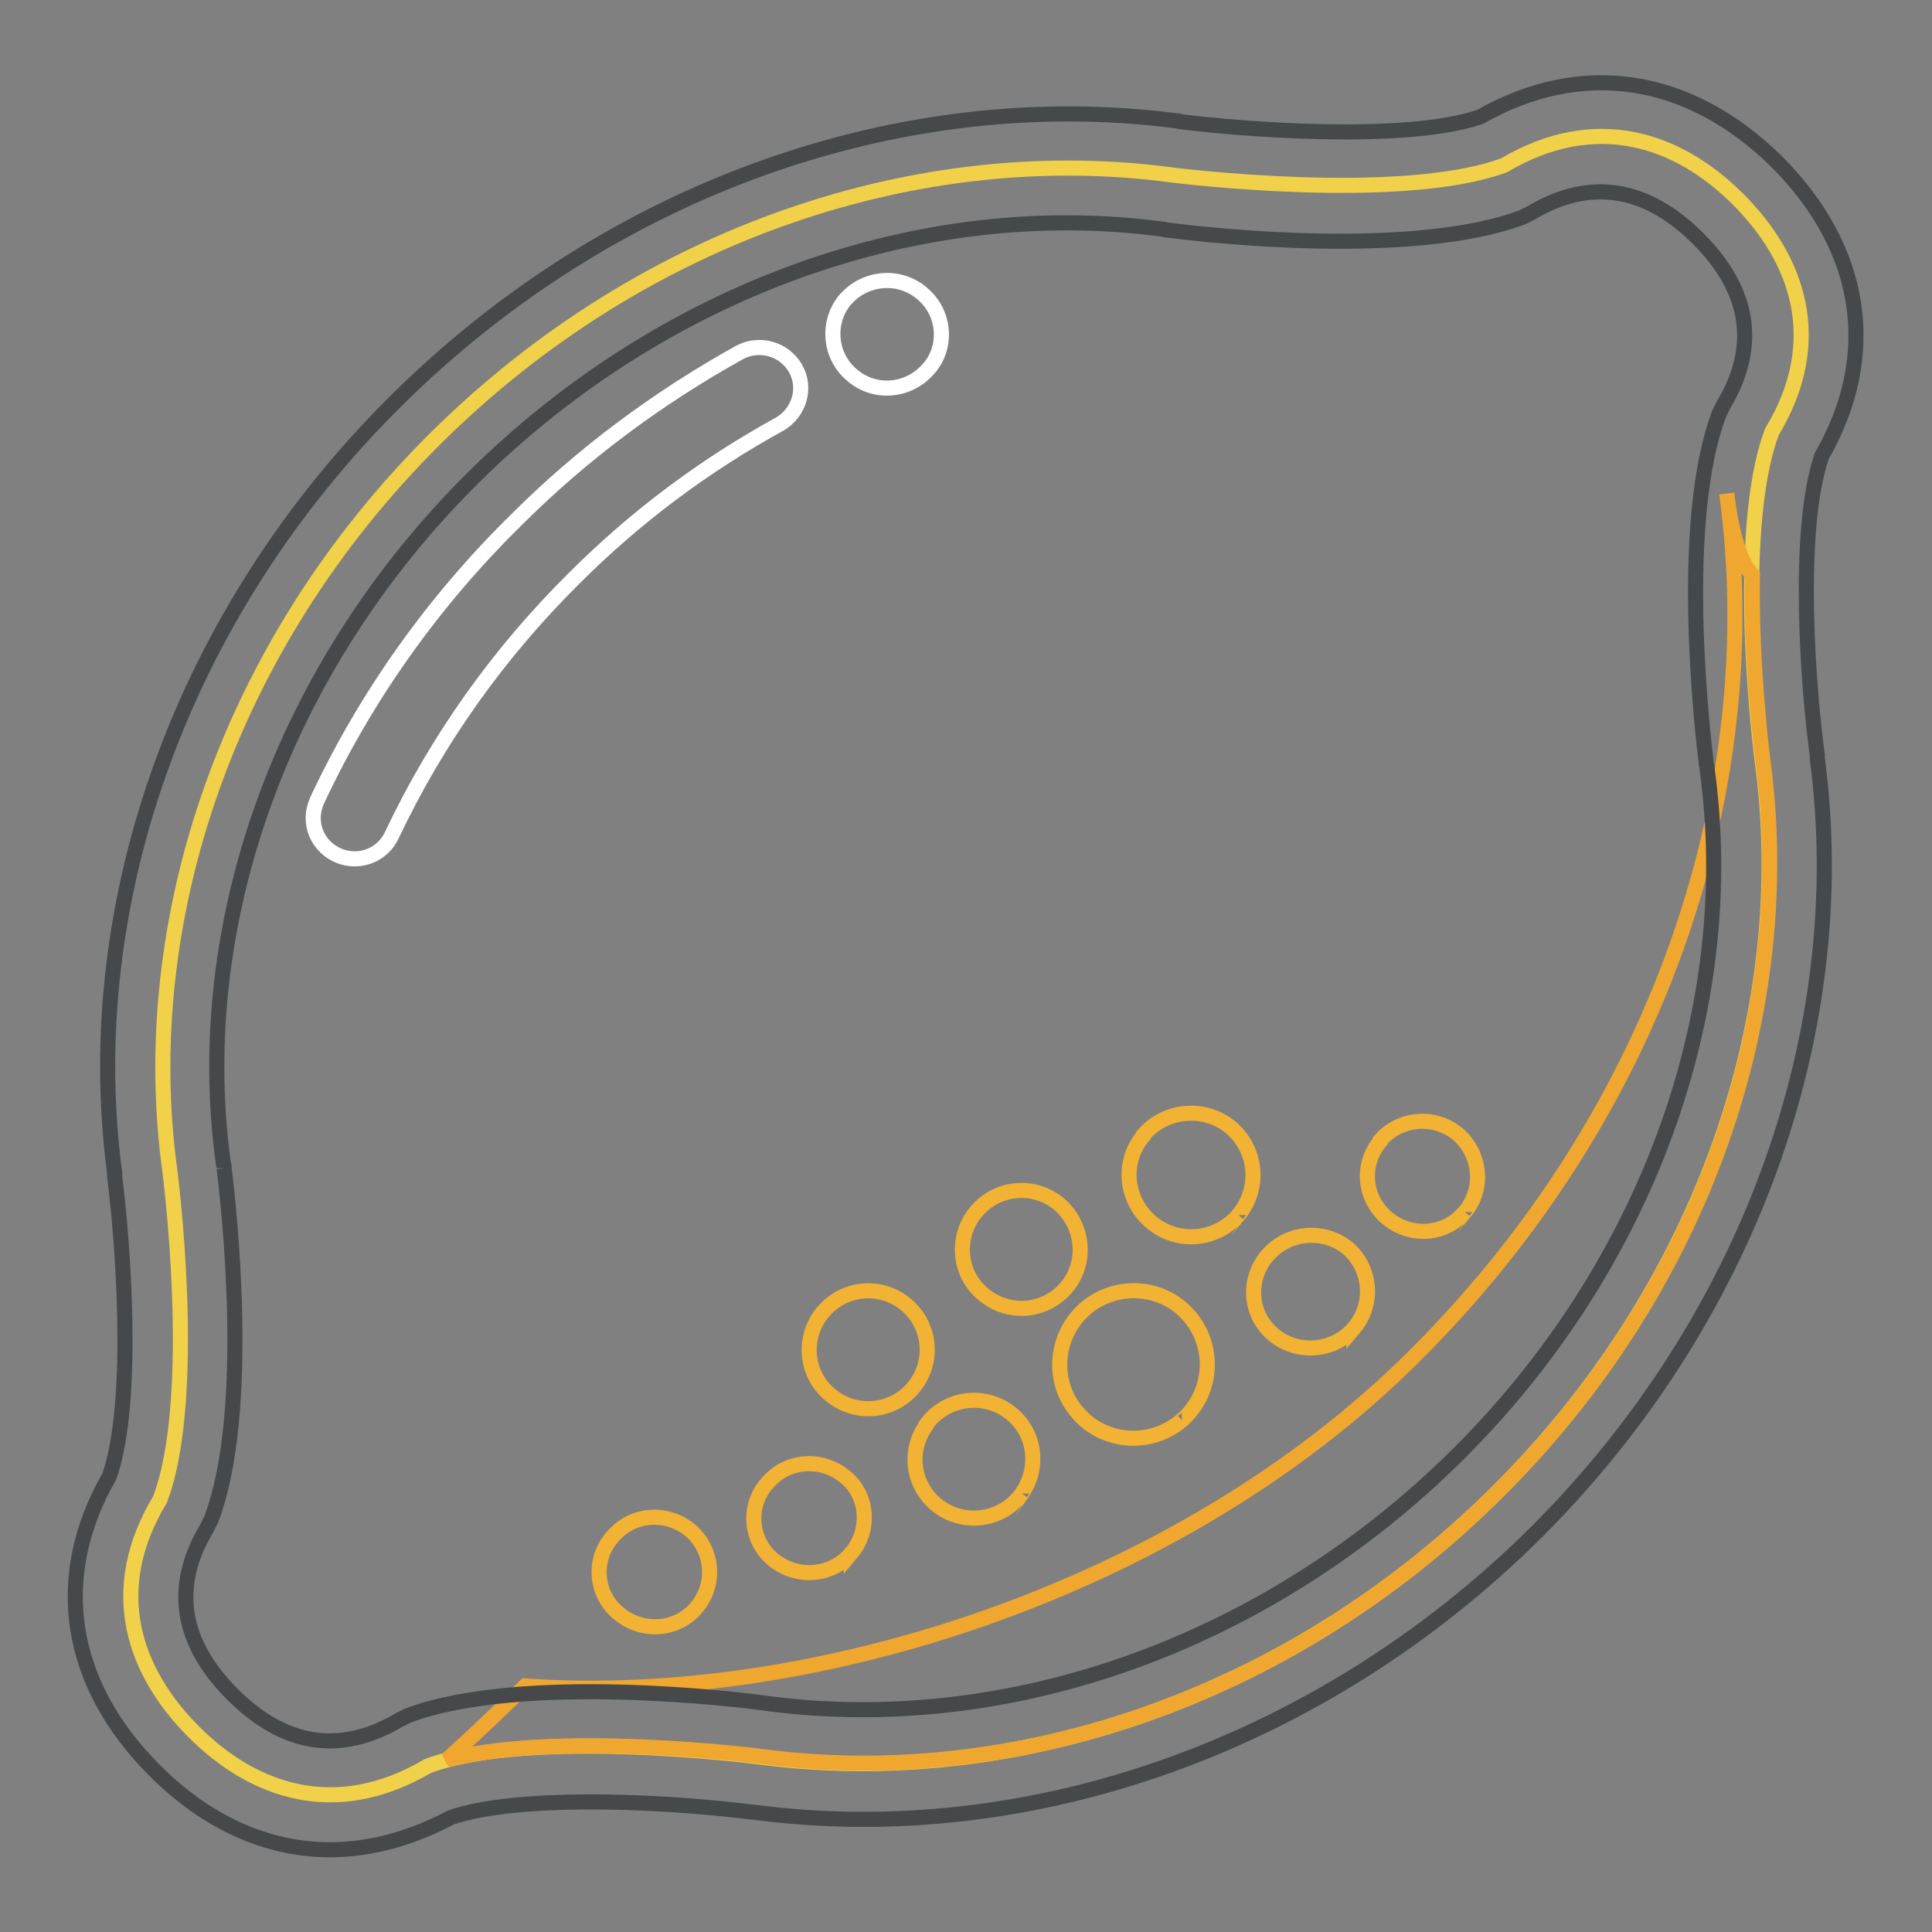 <?xml version="1.0" encoding="utf-8"?>
<!-- Svg Vector Icons : http://www.onlinewebfonts.com/icon -->
<!DOCTYPE svg PUBLIC "-//W3C//DTD SVG 1.1//EN" "http://www.w3.org/Graphics/SVG/1.1/DTD/svg11.dtd">
<svg version="1.1" xmlns="http://www.w3.org/2000/svg" xmlns:xlink="http://www.w3.org/1999/xlink" x="0px" y="0px" viewBox="0 0 256 256" enable-background="new 0 0 256 256" xml:space="preserve">
<rect x="0" y="0" width="256" height="256" fill="#808080" stroke="none"/>
<g> <path stroke-width="2" fill-opacity="0" stroke="#f0d149"  d="M198.3,197.8c27.7-27.5,39.7-64.1,35.2-97h0c0,0-3.9-29.9,1.3-43.6c7.3-12.1,3.4-22.9-4.5-30.8 c-7.9-7.9-18.8-11.7-31-4.5c-13.8,5.1-43.9,1.3-43.9,1.3c-33.2-4.5-70,7.4-97.7,34.9c-27.7,27.5-39.7,64.1-35.2,97h0 c0,0,3.9,29.9-1.3,43.6c-7.3,12.1-3.4,22.9,4.5,30.8c7.9,7.9,18.8,11.7,31,4.5c13.8-5.1,43.9-1.2,43.9-1.2v0 C133.8,237.2,170.6,225.3,198.3,197.8"/> <path stroke-width="2" fill-opacity="0" stroke="#f0a72f"  d="M233.6,100.8c0,0-1.6-12.2-1.4-24.6c-1.5-1.6-2.7-5-3.4-10.8h0c5.3,38.9-8.8,82-41.6,114.5 c-30.8,30.6-79.3,46.2-117.6,43.5c-2.2,2.1-5.9,5.7-10.4,9.8c14.6-3.9,41.4-0.5,41.4-0.5v0c33.2,4.5,70-7.4,97.7-34.9 C226.1,170.3,238,133.8,233.6,100.8L233.6,100.8z"/> <path stroke-width="2" fill-opacity="0" stroke="#464849"  d="M29.7,154.8c0.6,5,3.7,32.2-1.7,46.5c-0.2,0.4-0.4,0.8-0.6,1.2c-4.6,7.7-3.5,15.1,3.4,22 c6.9,6.9,14.3,8,22.1,3.4c0.4-0.2,0.8-0.4,1.2-0.6c15.1-5.6,44.1-2.1,47.4-1.6c32.3,4.3,66.5-8,91.6-32.9s37.5-58.9,33.1-90.9 c0-0.2,0-0.4-0.1-0.6c-0.6-5.1-3.7-32.2,1.7-46.5c0.2-0.4,0.4-0.8,0.6-1.2c4.6-7.7,3.5-15.1-3.4-22c-6.9-6.9-14.4-8-22.1-3.4 c-0.4,0.2-0.8,0.4-1.2,0.6c-14.4,5.4-41.6,2.4-46.8,1.7c-0.2,0-0.4,0-0.6-0.1c-32.2-4.4-66.5,8-91.6,32.9 c-25.1,24.9-37.5,58.9-33.1,90.9C29.7,154.4,29.7,154.6,29.7,154.8 M43.7,245.1c-8.2,0-16.2-3.5-23.2-10.5 c-11.5-11.5-13.7-25.6-6-39c3.5-10.1,1.7-31.9,0.7-39.6c0-0.2,0-0.3,0-0.5C10.4,119.4,24.3,81,52.5,53.1 c28.2-28,66.7-41.8,103.3-37.1c0.2,0,0.4,0,0.5,0.1c7.7,1,29.7,2.8,39.8-0.6c13.5-7.7,27.7-5.5,39.3,5.9c11.5,11.5,13.7,25.6,6,39 c-3.5,10.1-1.7,31.9-0.6,39.6c0,0.2,0,0.3,0,0.5c4.8,36.3-9.2,74.6-37.3,102.6c-28.3,28.1-67.1,41.9-103.8,37l-0.1,0 c-14-1.7-31.5-2.1-39.8,0.7C54.5,243.6,49.1,245.1,43.7,245.1"/> <path stroke-width="2" fill-opacity="0" stroke="#f2b234"  d="M121,183.9c-2.8,3.3-7.7,3.7-11,0.9c-3.3-2.7-3.7-7.6-1-10.9c0,0,0,0,0.1-0.1c2.8-3.3,7.7-3.7,11-0.9 C123.4,175.7,123.8,180.6,121,183.9C121,183.9,121,183.9,121,183.9 M141.3,170.6c-2.8,3.3-7.7,3.7-11,0.9c-3.3-2.7-3.7-7.6-1-10.9 c0,0,0,0,0.1-0.1c2.8-3.3,7.7-3.7,11-0.9C143.6,162.4,144.1,167.3,141.3,170.6C141.3,170.6,141.3,170.6,141.3,170.6 M135.4,197.9 c-2.5,3.5-7.4,4.3-10.9,1.8c-3.5-2.5-4.3-7.3-1.8-10.8c0,0,0,0,0-0.1c2.5-3.5,7.4-4.3,10.9-1.8 C137.1,189.5,137.9,194.3,135.4,197.9C135.4,197.8,135.4,197.8,135.4,197.9 M156.6,188.2c-4.1,3.5-10.3,3.1-13.8-1 c-3.5-4-3.1-10.1,0.9-13.7c0,0,0.1,0,0.1-0.1c4.1-3.5,10.3-3.1,13.8,1C161.1,178.5,160.7,184.6,156.6,188.2 C156.7,188.2,156.7,188.2,156.6,188.2 M179.4,176c-2.7,3.1-7.4,3.5-10.6,0.9c-3.2-2.6-3.6-7.3-0.9-10.5c0,0,0,0,0.1-0.1 c2.7-3.1,7.4-3.5,10.6-0.9C181.7,168.1,182.1,172.8,179.4,176C179.4,175.9,179.4,176,179.4,176 M194.1,160.6 c-2.6,3.1-7.2,3.4-10.3,0.8c-3.1-2.6-3.5-7.1-0.9-10.2c0,0,0,0,0-0.1c2.6-3,7.2-3.4,10.3-0.8C196.2,152.9,196.7,157.5,194.1,160.6 C194.1,160.5,194.1,160.5,194.1,160.6 M92.3,213c-2.6,3.1-7.2,3.4-10.3,0.8c-3.1-2.5-3.5-7.1-0.9-10.1c0,0,0,0,0.1-0.1 c2.6-3.1,7.2-3.4,10.3-0.8C94.5,205.4,94.9,209.9,92.3,213C92.3,213,92.3,213,92.3,213 M112.8,205.8c-2.6,3.1-7.2,3.4-10.3,0.9 c-3.1-2.5-3.5-7.1-0.9-10.1c0,0,0,0,0.1-0.1c2.6-3.1,7.2-3.4,10.3-0.8C115,198.1,115.4,202.7,112.8,205.8 C112.8,205.7,112.8,205.8,112.8,205.8 M164.1,161c-2.9,3.4-8.1,3.9-11.6,0.9c-3.4-2.9-3.9-8-1-11.4c0,0,0,0,0-0.1 c2.9-3.4,8.1-3.9,11.6-1C166.6,152.4,167,157.5,164.1,161C164.1,160.9,164.1,160.9,164.1,161"/> <path stroke-width="2" fill-opacity="0" stroke="#ffffff"  d="M47,113.8c-3,0-5.5-2.4-5.5-5.4c0-0.8,0.2-1.6,0.5-2.3c6.5-13.9,15.5-26.5,26.4-37.2 c8.8-8.8,18.8-16.2,29.6-22.2c2.6-1.4,5.9-0.5,7.4,2.1c1.5,2.6,0.5,5.9-2.1,7.4c0,0,0,0,0,0c-10,5.5-19.1,12.3-27.2,20.4 c-10,9.9-18.2,21.4-24.2,34.1C51,112.6,49.1,113.8,47,113.8 M122.2,38.9c3,2.5,3.4,7,0.9,9.9c0,0,0,0-0.1,0.1 c-2.6,3-7.1,3.4-10.1,0.8c-3-2.5-3.4-7-0.9-10c0,0,0,0,0.1-0.1C114.7,36.7,119.2,36.3,122.2,38.9"/></g>
</svg>